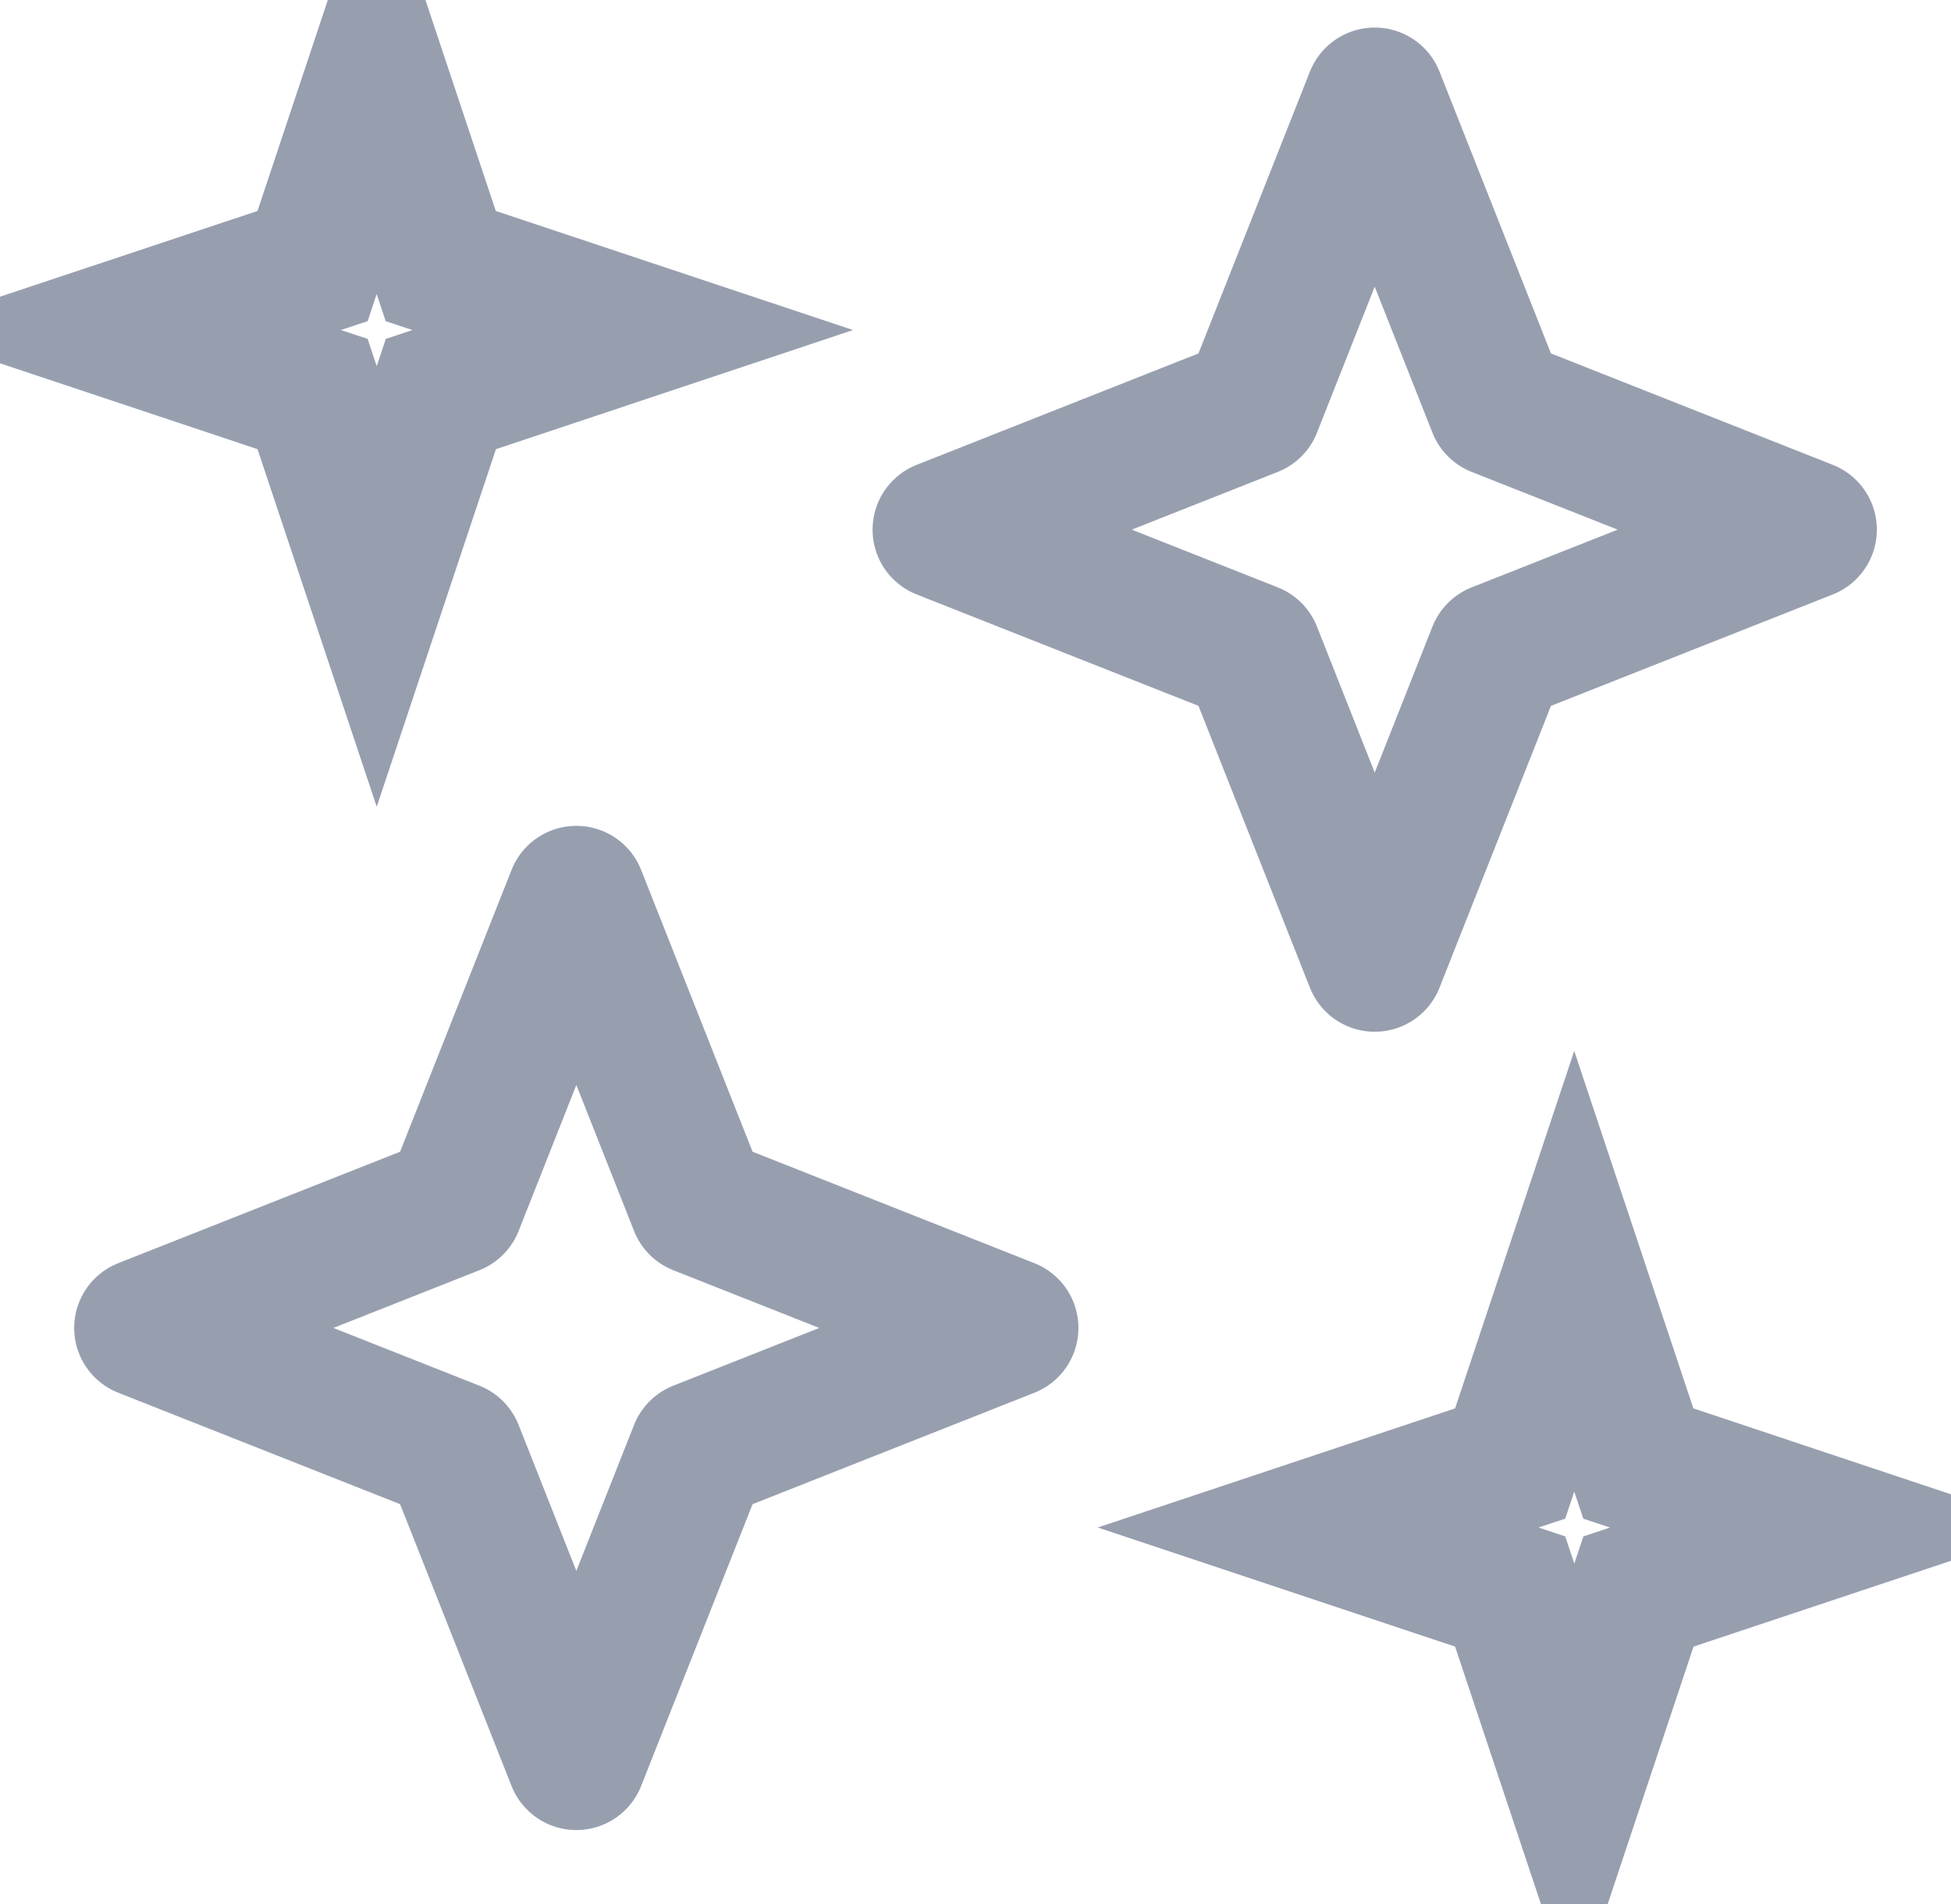 <svg width="42" height="41" viewBox="0 0 42 41" fill="none" xmlns="http://www.w3.org/2000/svg">
<path d="M9.25 5.016L9.488 5.728L10.2 5.965L13.623 7.106L10.203 8.247L9.491 8.483L8.11 12.626L6.729 8.483L6.018 8.247L2.594 7.105L6.018 5.965L6.729 5.728L6.966 5.016L8.108 1.59L9.25 5.016Z" stroke="#979FAF" stroke-width="3"/>
<path d="M35.031 30.797L35.269 31.509L35.98 31.745L39.404 32.887L35.983 34.027L35.272 34.264L33.891 38.406L32.51 34.264L31.799 34.027L28.375 32.886L31.799 31.745L32.51 31.509L32.747 30.797L33.889 27.37L35.031 30.797Z" stroke="#979FAF" stroke-width="3"/>
<path d="M12.407 19.28L15.045 25.952L21.716 28.59L15.045 31.228L12.407 37.9L9.769 31.228L3.097 28.59L9.769 25.952L12.407 19.28Z" stroke="#979FAF" stroke-width="3" stroke-linecap="round" stroke-linejoin="round"/>
<path d="M29.594 2.093L32.232 8.765L38.904 11.403L32.232 14.041L29.594 20.713L26.956 14.041L20.284 11.403L26.956 8.765L29.594 2.093Z" stroke="#979FAF" stroke-width="3" stroke-linecap="round" stroke-linejoin="round"/>
</svg>
